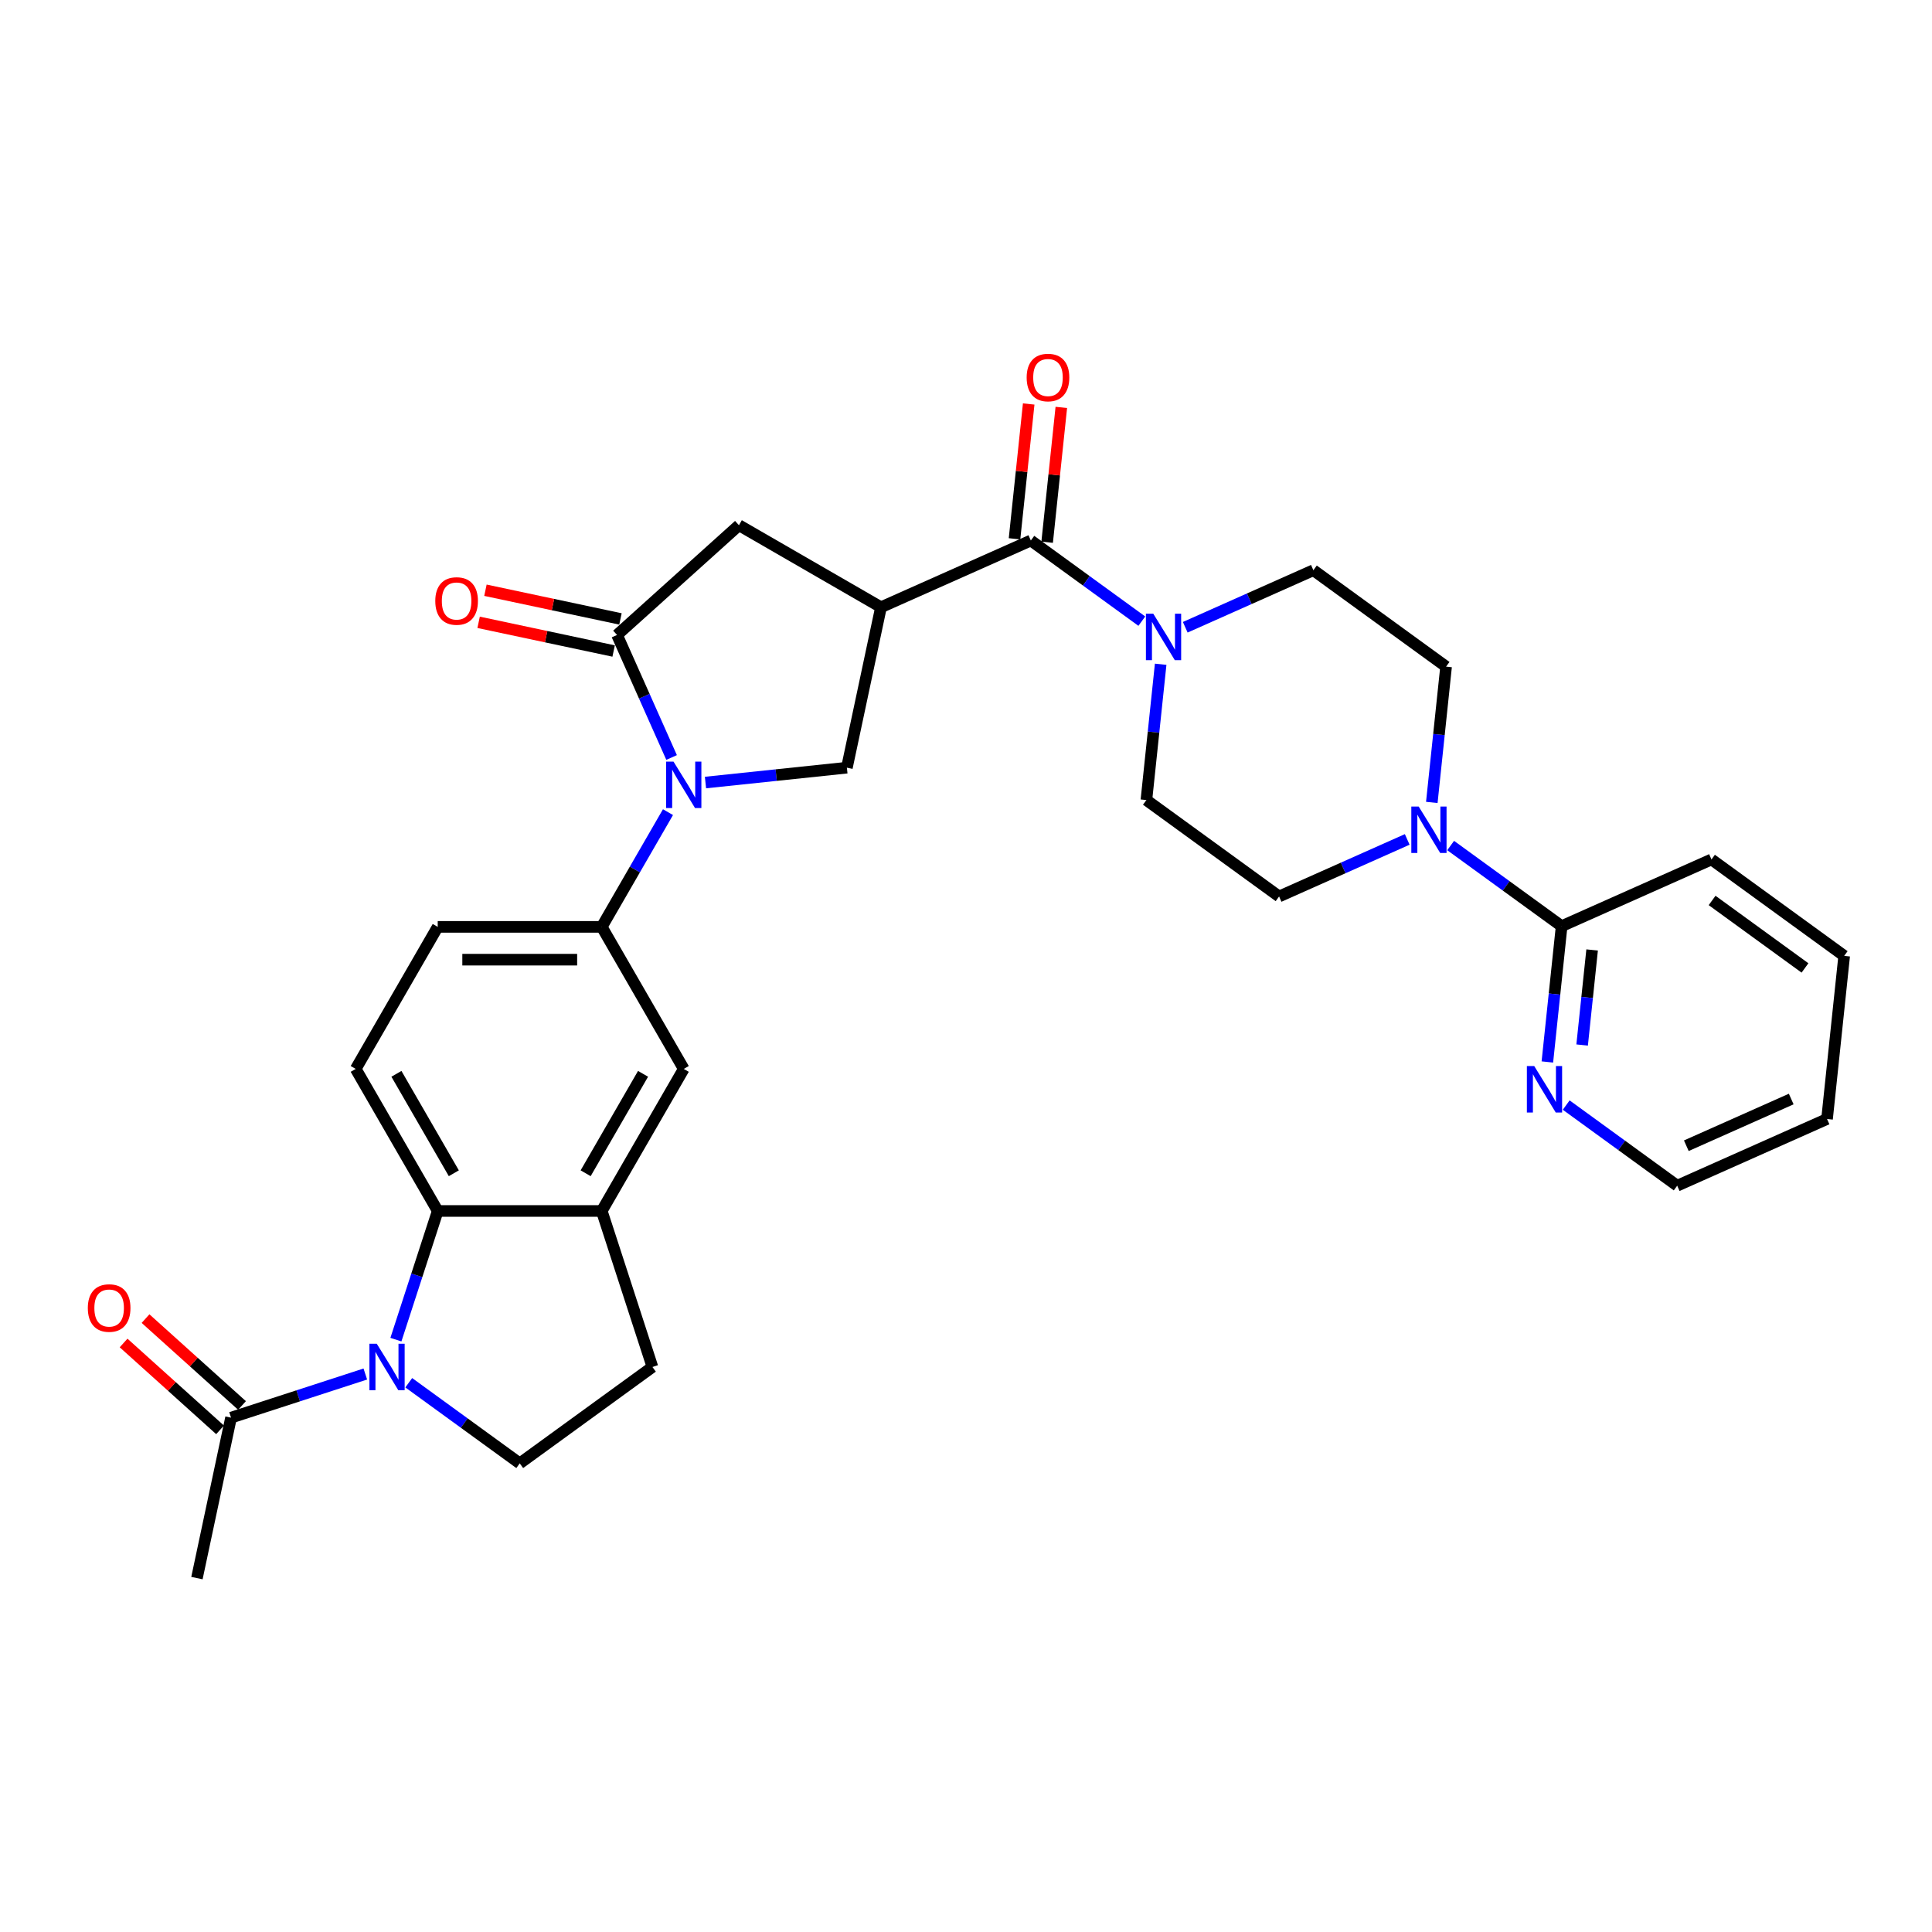 <?xml version='1.0' encoding='iso-8859-1'?>
<svg version='1.1' baseProfile='full'
              xmlns='http://www.w3.org/2000/svg'
                      xmlns:rdkit='http://www.rdkit.org/xml'
                      xmlns:xlink='http://www.w3.org/1999/xlink'
                  xml:space='preserve'
width='1000px' height='1000px' viewBox='0 0 1000 1000'>
<!-- END OF HEADER -->
<rect style='opacity:1.0;fill:#FFFFFF;stroke:none' width='1000' height='1000' x='0' y='0'> </rect>
<path class='bond-2' d='M 347.616,392.077 L 333.499,360.369' style='fill:none;fill-rule:evenodd;stroke:#0000FF;stroke-width:6px;stroke-linecap:butt;stroke-linejoin:miter;stroke-opacity:1' />
<path class='bond-2' d='M 333.499,360.369 L 319.382,328.662' style='fill:none;fill-rule:evenodd;stroke:#000000;stroke-width:6px;stroke-linecap:butt;stroke-linejoin:miter;stroke-opacity:1' />
<path class='bond-5' d='M 365.154,405.04 L 401.751,401.193' style='fill:none;fill-rule:evenodd;stroke:#0000FF;stroke-width:6px;stroke-linecap:butt;stroke-linejoin:miter;stroke-opacity:1' />
<path class='bond-5' d='M 401.751,401.193 L 438.348,397.347' style='fill:none;fill-rule:evenodd;stroke:#000000;stroke-width:6px;stroke-linecap:butt;stroke-linejoin:miter;stroke-opacity:1' />
<path class='bond-7' d='M 345.747,420.366 L 328.606,450.056' style='fill:none;fill-rule:evenodd;stroke:#0000FF;stroke-width:6px;stroke-linecap:butt;stroke-linejoin:miter;stroke-opacity:1' />
<path class='bond-7' d='M 328.606,450.056 L 311.464,479.747' style='fill:none;fill-rule:evenodd;stroke:#000000;stroke-width:6px;stroke-linecap:butt;stroke-linejoin:miter;stroke-opacity:1' />
<path class='bond-0' d='M 456,314.303 L 438.348,397.347' style='fill:none;fill-rule:evenodd;stroke:#000000;stroke-width:6px;stroke-linecap:butt;stroke-linejoin:miter;stroke-opacity:1' />
<path class='bond-3' d='M 456,314.303 L 533.559,279.771' style='fill:none;fill-rule:evenodd;stroke:#000000;stroke-width:6px;stroke-linecap:butt;stroke-linejoin:miter;stroke-opacity:1' />
<path class='bond-31' d='M 456,314.303 L 382.474,271.853' style='fill:none;fill-rule:evenodd;stroke:#000000;stroke-width:6px;stroke-linecap:butt;stroke-linejoin:miter;stroke-opacity:1' />
<path class='bond-1' d='M 204.924,693.397 L 215.744,660.097' style='fill:none;fill-rule:evenodd;stroke:#0000FF;stroke-width:6px;stroke-linecap:butt;stroke-linejoin:miter;stroke-opacity:1' />
<path class='bond-1' d='M 215.744,660.097 L 226.564,626.797' style='fill:none;fill-rule:evenodd;stroke:#000000;stroke-width:6px;stroke-linecap:butt;stroke-linejoin:miter;stroke-opacity:1' />
<path class='bond-11' d='M 189.088,711.194 L 154.336,722.485' style='fill:none;fill-rule:evenodd;stroke:#0000FF;stroke-width:6px;stroke-linecap:butt;stroke-linejoin:miter;stroke-opacity:1' />
<path class='bond-11' d='M 154.336,722.485 L 119.584,733.777' style='fill:none;fill-rule:evenodd;stroke:#000000;stroke-width:6px;stroke-linecap:butt;stroke-linejoin:miter;stroke-opacity:1' />
<path class='bond-33' d='M 211.569,715.708 L 240.292,736.576' style='fill:none;fill-rule:evenodd;stroke:#0000FF;stroke-width:6px;stroke-linecap:butt;stroke-linejoin:miter;stroke-opacity:1' />
<path class='bond-33' d='M 240.292,736.576 L 269.014,757.444' style='fill:none;fill-rule:evenodd;stroke:#000000;stroke-width:6px;stroke-linecap:butt;stroke-linejoin:miter;stroke-opacity:1' />
<path class='bond-9' d='M 319.382,328.662 L 382.474,271.853' style='fill:none;fill-rule:evenodd;stroke:#000000;stroke-width:6px;stroke-linecap:butt;stroke-linejoin:miter;stroke-opacity:1' />
<path class='bond-17' d='M 321.147,320.357 L 286.204,312.93' style='fill:none;fill-rule:evenodd;stroke:#000000;stroke-width:6px;stroke-linecap:butt;stroke-linejoin:miter;stroke-opacity:1' />
<path class='bond-17' d='M 286.204,312.93 L 251.262,305.503' style='fill:none;fill-rule:evenodd;stroke:#FF0000;stroke-width:6px;stroke-linecap:butt;stroke-linejoin:miter;stroke-opacity:1' />
<path class='bond-17' d='M 317.617,336.966 L 282.674,329.539' style='fill:none;fill-rule:evenodd;stroke:#000000;stroke-width:6px;stroke-linecap:butt;stroke-linejoin:miter;stroke-opacity:1' />
<path class='bond-17' d='M 282.674,329.539 L 247.732,322.112' style='fill:none;fill-rule:evenodd;stroke:#FF0000;stroke-width:6px;stroke-linecap:butt;stroke-linejoin:miter;stroke-opacity:1' />
<path class='bond-6' d='M 533.559,279.771 L 562.282,300.639' style='fill:none;fill-rule:evenodd;stroke:#000000;stroke-width:6px;stroke-linecap:butt;stroke-linejoin:miter;stroke-opacity:1' />
<path class='bond-6' d='M 562.282,300.639 L 591.004,321.507' style='fill:none;fill-rule:evenodd;stroke:#0000FF;stroke-width:6px;stroke-linecap:butt;stroke-linejoin:miter;stroke-opacity:1' />
<path class='bond-22' d='M 542.003,280.658 L 545.67,245.768' style='fill:none;fill-rule:evenodd;stroke:#000000;stroke-width:6px;stroke-linecap:butt;stroke-linejoin:miter;stroke-opacity:1' />
<path class='bond-22' d='M 545.67,245.768 L 549.337,210.877' style='fill:none;fill-rule:evenodd;stroke:#FF0000;stroke-width:6px;stroke-linecap:butt;stroke-linejoin:miter;stroke-opacity:1' />
<path class='bond-22' d='M 525.116,278.883 L 528.783,243.993' style='fill:none;fill-rule:evenodd;stroke:#000000;stroke-width:6px;stroke-linecap:butt;stroke-linejoin:miter;stroke-opacity:1' />
<path class='bond-22' d='M 528.783,243.993 L 532.45,209.102' style='fill:none;fill-rule:evenodd;stroke:#FF0000;stroke-width:6px;stroke-linecap:butt;stroke-linejoin:miter;stroke-opacity:1' />
<path class='bond-4' d='M 226.564,626.797 L 184.114,553.272' style='fill:none;fill-rule:evenodd;stroke:#000000;stroke-width:6px;stroke-linecap:butt;stroke-linejoin:miter;stroke-opacity:1' />
<path class='bond-4' d='M 234.902,607.278 L 205.187,555.811' style='fill:none;fill-rule:evenodd;stroke:#000000;stroke-width:6px;stroke-linecap:butt;stroke-linejoin:miter;stroke-opacity:1' />
<path class='bond-32' d='M 226.564,626.797 L 311.464,626.797' style='fill:none;fill-rule:evenodd;stroke:#000000;stroke-width:6px;stroke-linecap:butt;stroke-linejoin:miter;stroke-opacity:1' />
<path class='bond-20' d='M 600.758,343.818 L 597.064,378.963' style='fill:none;fill-rule:evenodd;stroke:#0000FF;stroke-width:6px;stroke-linecap:butt;stroke-linejoin:miter;stroke-opacity:1' />
<path class='bond-20' d='M 597.064,378.963 L 593.37,414.108' style='fill:none;fill-rule:evenodd;stroke:#000000;stroke-width:6px;stroke-linecap:butt;stroke-linejoin:miter;stroke-opacity:1' />
<path class='bond-21' d='M 613.485,324.669 L 646.645,309.905' style='fill:none;fill-rule:evenodd;stroke:#0000FF;stroke-width:6px;stroke-linecap:butt;stroke-linejoin:miter;stroke-opacity:1' />
<path class='bond-21' d='M 646.645,309.905 L 679.804,295.142' style='fill:none;fill-rule:evenodd;stroke:#000000;stroke-width:6px;stroke-linecap:butt;stroke-linejoin:miter;stroke-opacity:1' />
<path class='bond-14' d='M 311.464,479.747 L 353.914,553.272' style='fill:none;fill-rule:evenodd;stroke:#000000;stroke-width:6px;stroke-linecap:butt;stroke-linejoin:miter;stroke-opacity:1' />
<path class='bond-19' d='M 311.464,479.747 L 226.564,479.747' style='fill:none;fill-rule:evenodd;stroke:#000000;stroke-width:6px;stroke-linecap:butt;stroke-linejoin:miter;stroke-opacity:1' />
<path class='bond-19' d='M 298.729,496.727 L 239.299,496.727' style='fill:none;fill-rule:evenodd;stroke:#000000;stroke-width:6px;stroke-linecap:butt;stroke-linejoin:miter;stroke-opacity:1' />
<path class='bond-8' d='M 741.102,415.335 L 744.796,380.19' style='fill:none;fill-rule:evenodd;stroke:#0000FF;stroke-width:6px;stroke-linecap:butt;stroke-linejoin:miter;stroke-opacity:1' />
<path class='bond-8' d='M 744.796,380.19 L 748.49,345.045' style='fill:none;fill-rule:evenodd;stroke:#000000;stroke-width:6px;stroke-linecap:butt;stroke-linejoin:miter;stroke-opacity:1' />
<path class='bond-12' d='M 750.856,437.646 L 779.578,458.514' style='fill:none;fill-rule:evenodd;stroke:#0000FF;stroke-width:6px;stroke-linecap:butt;stroke-linejoin:miter;stroke-opacity:1' />
<path class='bond-12' d='M 779.578,458.514 L 808.3,479.382' style='fill:none;fill-rule:evenodd;stroke:#000000;stroke-width:6px;stroke-linecap:butt;stroke-linejoin:miter;stroke-opacity:1' />
<path class='bond-34' d='M 728.375,434.484 L 695.215,449.247' style='fill:none;fill-rule:evenodd;stroke:#0000FF;stroke-width:6px;stroke-linecap:butt;stroke-linejoin:miter;stroke-opacity:1' />
<path class='bond-34' d='M 695.215,449.247 L 662.056,464.011' style='fill:none;fill-rule:evenodd;stroke:#000000;stroke-width:6px;stroke-linecap:butt;stroke-linejoin:miter;stroke-opacity:1' />
<path class='bond-10' d='M 311.464,626.797 L 353.914,553.272' style='fill:none;fill-rule:evenodd;stroke:#000000;stroke-width:6px;stroke-linecap:butt;stroke-linejoin:miter;stroke-opacity:1' />
<path class='bond-10' d='M 303.126,607.278 L 332.841,555.811' style='fill:none;fill-rule:evenodd;stroke:#000000;stroke-width:6px;stroke-linecap:butt;stroke-linejoin:miter;stroke-opacity:1' />
<path class='bond-18' d='M 311.464,626.797 L 337.699,707.542' style='fill:none;fill-rule:evenodd;stroke:#000000;stroke-width:6px;stroke-linecap:butt;stroke-linejoin:miter;stroke-opacity:1' />
<path class='bond-25' d='M 125.265,727.468 L 100.298,704.988' style='fill:none;fill-rule:evenodd;stroke:#000000;stroke-width:6px;stroke-linecap:butt;stroke-linejoin:miter;stroke-opacity:1' />
<path class='bond-25' d='M 100.298,704.988 L 75.332,682.508' style='fill:none;fill-rule:evenodd;stroke:#FF0000;stroke-width:6px;stroke-linecap:butt;stroke-linejoin:miter;stroke-opacity:1' />
<path class='bond-25' d='M 113.903,740.086 L 88.937,717.606' style='fill:none;fill-rule:evenodd;stroke:#000000;stroke-width:6px;stroke-linecap:butt;stroke-linejoin:miter;stroke-opacity:1' />
<path class='bond-25' d='M 88.937,717.606 L 63.97,695.126' style='fill:none;fill-rule:evenodd;stroke:#FF0000;stroke-width:6px;stroke-linecap:butt;stroke-linejoin:miter;stroke-opacity:1' />
<path class='bond-26' d='M 119.584,733.777 L 101.933,816.821' style='fill:none;fill-rule:evenodd;stroke:#000000;stroke-width:6px;stroke-linecap:butt;stroke-linejoin:miter;stroke-opacity:1' />
<path class='bond-16' d='M 808.3,479.382 L 804.607,514.527' style='fill:none;fill-rule:evenodd;stroke:#000000;stroke-width:6px;stroke-linecap:butt;stroke-linejoin:miter;stroke-opacity:1' />
<path class='bond-16' d='M 804.607,514.527 L 800.913,549.672' style='fill:none;fill-rule:evenodd;stroke:#0000FF;stroke-width:6px;stroke-linecap:butt;stroke-linejoin:miter;stroke-opacity:1' />
<path class='bond-16' d='M 824.079,491.7 L 821.494,516.302' style='fill:none;fill-rule:evenodd;stroke:#000000;stroke-width:6px;stroke-linecap:butt;stroke-linejoin:miter;stroke-opacity:1' />
<path class='bond-16' d='M 821.494,516.302 L 818.908,540.903' style='fill:none;fill-rule:evenodd;stroke:#0000FF;stroke-width:6px;stroke-linecap:butt;stroke-linejoin:miter;stroke-opacity:1' />
<path class='bond-27' d='M 808.3,479.382 L 885.86,444.85' style='fill:none;fill-rule:evenodd;stroke:#000000;stroke-width:6px;stroke-linecap:butt;stroke-linejoin:miter;stroke-opacity:1' />
<path class='bond-13' d='M 269.014,757.444 L 337.699,707.542' style='fill:none;fill-rule:evenodd;stroke:#000000;stroke-width:6px;stroke-linecap:butt;stroke-linejoin:miter;stroke-opacity:1' />
<path class='bond-15' d='M 184.114,553.272 L 226.564,479.747' style='fill:none;fill-rule:evenodd;stroke:#000000;stroke-width:6px;stroke-linecap:butt;stroke-linejoin:miter;stroke-opacity:1' />
<path class='bond-28' d='M 810.667,571.983 L 839.389,592.851' style='fill:none;fill-rule:evenodd;stroke:#0000FF;stroke-width:6px;stroke-linecap:butt;stroke-linejoin:miter;stroke-opacity:1' />
<path class='bond-28' d='M 839.389,592.851 L 868.111,613.719' style='fill:none;fill-rule:evenodd;stroke:#000000;stroke-width:6px;stroke-linecap:butt;stroke-linejoin:miter;stroke-opacity:1' />
<path class='bond-24' d='M 593.37,414.108 L 662.056,464.011' style='fill:none;fill-rule:evenodd;stroke:#000000;stroke-width:6px;stroke-linecap:butt;stroke-linejoin:miter;stroke-opacity:1' />
<path class='bond-23' d='M 679.804,295.142 L 748.49,345.045' style='fill:none;fill-rule:evenodd;stroke:#000000;stroke-width:6px;stroke-linecap:butt;stroke-linejoin:miter;stroke-opacity:1' />
<path class='bond-29' d='M 885.86,444.85 L 954.545,494.753' style='fill:none;fill-rule:evenodd;stroke:#000000;stroke-width:6px;stroke-linecap:butt;stroke-linejoin:miter;stroke-opacity:1' />
<path class='bond-29' d='M 886.182,466.073 L 934.262,501.004' style='fill:none;fill-rule:evenodd;stroke:#000000;stroke-width:6px;stroke-linecap:butt;stroke-linejoin:miter;stroke-opacity:1' />
<path class='bond-35' d='M 868.111,613.719 L 945.671,579.187' style='fill:none;fill-rule:evenodd;stroke:#000000;stroke-width:6px;stroke-linecap:butt;stroke-linejoin:miter;stroke-opacity:1' />
<path class='bond-35' d='M 872.839,593.027 L 927.131,568.855' style='fill:none;fill-rule:evenodd;stroke:#000000;stroke-width:6px;stroke-linecap:butt;stroke-linejoin:miter;stroke-opacity:1' />
<path class='bond-30' d='M 954.545,494.753 L 945.671,579.187' style='fill:none;fill-rule:evenodd;stroke:#000000;stroke-width:6px;stroke-linecap:butt;stroke-linejoin:miter;stroke-opacity:1' />
<path  class='atom-0' d='M 348.599 394.2
L 356.478 406.935
Q 357.259 408.191, 358.515 410.466
Q 359.772 412.742, 359.84 412.878
L 359.84 394.2
L 363.032 394.2
L 363.032 418.243
L 359.738 418.243
L 351.282 404.32
Q 350.297 402.69, 349.244 400.822
Q 348.225 398.954, 347.92 398.377
L 347.92 418.243
L 344.795 418.243
L 344.795 394.2
L 348.599 394.2
' fill='#0000FF'/>
<path  class='atom-2' d='M 195.014 695.52
L 202.893 708.255
Q 203.674 709.511, 204.93 711.787
Q 206.187 714.062, 206.255 714.198
L 206.255 695.52
L 209.447 695.52
L 209.447 719.563
L 206.153 719.563
L 197.697 705.64
Q 196.712 704.01, 195.659 702.142
Q 194.64 700.274, 194.335 699.697
L 194.335 719.563
L 191.21 719.563
L 191.21 695.52
L 195.014 695.52
' fill='#0000FF'/>
<path  class='atom-7' d='M 596.93 317.652
L 604.809 330.387
Q 605.59 331.643, 606.846 333.919
Q 608.103 336.194, 608.171 336.33
L 608.171 317.652
L 611.363 317.652
L 611.363 341.695
L 608.069 341.695
L 599.613 327.772
Q 598.628 326.142, 597.575 324.274
Q 596.556 322.406, 596.251 321.829
L 596.251 341.695
L 593.126 341.695
L 593.126 317.652
L 596.93 317.652
' fill='#0000FF'/>
<path  class='atom-9' d='M 734.301 417.457
L 742.179 430.192
Q 742.96 431.449, 744.217 433.724
Q 745.473 435.999, 745.541 436.135
L 745.541 417.457
L 748.733 417.457
L 748.733 441.501
L 745.439 441.501
L 736.983 427.577
Q 735.999 425.947, 734.946 424.079
Q 733.927 422.212, 733.621 421.634
L 733.621 441.501
L 730.497 441.501
L 730.497 417.457
L 734.301 417.457
' fill='#0000FF'/>
<path  class='atom-17' d='M 794.111 551.795
L 801.99 564.53
Q 802.771 565.786, 804.028 568.061
Q 805.284 570.337, 805.352 570.473
L 805.352 551.795
L 808.544 551.795
L 808.544 575.838
L 805.25 575.838
L 796.794 561.915
Q 795.809 560.285, 794.757 558.417
Q 793.738 556.549, 793.432 555.972
L 793.432 575.838
L 790.308 575.838
L 790.308 551.795
L 794.111 551.795
' fill='#0000FF'/>
<path  class='atom-18' d='M 225.3 311.078
Q 225.3 305.305, 228.153 302.079
Q 231.006 298.852, 236.337 298.852
Q 241.669 298.852, 244.522 302.079
Q 247.374 305.305, 247.374 311.078
Q 247.374 316.919, 244.488 320.247
Q 241.601 323.541, 236.337 323.541
Q 231.04 323.541, 228.153 320.247
Q 225.3 316.953, 225.3 311.078
M 236.337 320.824
Q 240.005 320.824, 241.975 318.379
Q 243.978 315.9, 243.978 311.078
Q 243.978 306.358, 241.975 303.98
Q 240.005 301.569, 236.337 301.569
Q 232.67 301.569, 230.666 303.946
Q 228.696 306.324, 228.696 311.078
Q 228.696 315.934, 230.666 318.379
Q 232.67 320.824, 236.337 320.824
' fill='#FF0000'/>
<path  class='atom-23' d='M 531.397 195.404
Q 531.397 189.631, 534.25 186.405
Q 537.102 183.179, 542.434 183.179
Q 547.766 183.179, 550.618 186.405
Q 553.471 189.631, 553.471 195.404
Q 553.471 201.245, 550.584 204.573
Q 547.698 207.867, 542.434 207.867
Q 537.136 207.867, 534.25 204.573
Q 531.397 201.279, 531.397 195.404
M 542.434 205.151
Q 546.102 205.151, 548.071 202.706
Q 550.075 200.226, 550.075 195.404
Q 550.075 190.684, 548.071 188.307
Q 546.102 185.895, 542.434 185.895
Q 538.766 185.895, 536.763 188.273
Q 534.793 190.65, 534.793 195.404
Q 534.793 200.26, 536.763 202.706
Q 538.766 205.151, 542.434 205.151
' fill='#FF0000'/>
<path  class='atom-26' d='M 45.455 677.036
Q 45.455 671.263, 48.307 668.037
Q 51.16 664.81, 56.492 664.81
Q 61.823 664.81, 64.676 668.037
Q 67.528 671.263, 67.528 677.036
Q 67.528 682.877, 64.642 686.205
Q 61.755 689.499, 56.492 689.499
Q 51.194 689.499, 48.307 686.205
Q 45.455 682.911, 45.455 677.036
M 56.492 686.782
Q 60.159 686.782, 62.129 684.337
Q 64.132 681.858, 64.132 677.036
Q 64.132 672.316, 62.129 669.938
Q 60.159 667.527, 56.492 667.527
Q 52.824 667.527, 50.82 669.904
Q 48.85 672.282, 48.85 677.036
Q 48.85 681.892, 50.82 684.337
Q 52.824 686.782, 56.492 686.782
' fill='#FF0000'/>
</svg>
